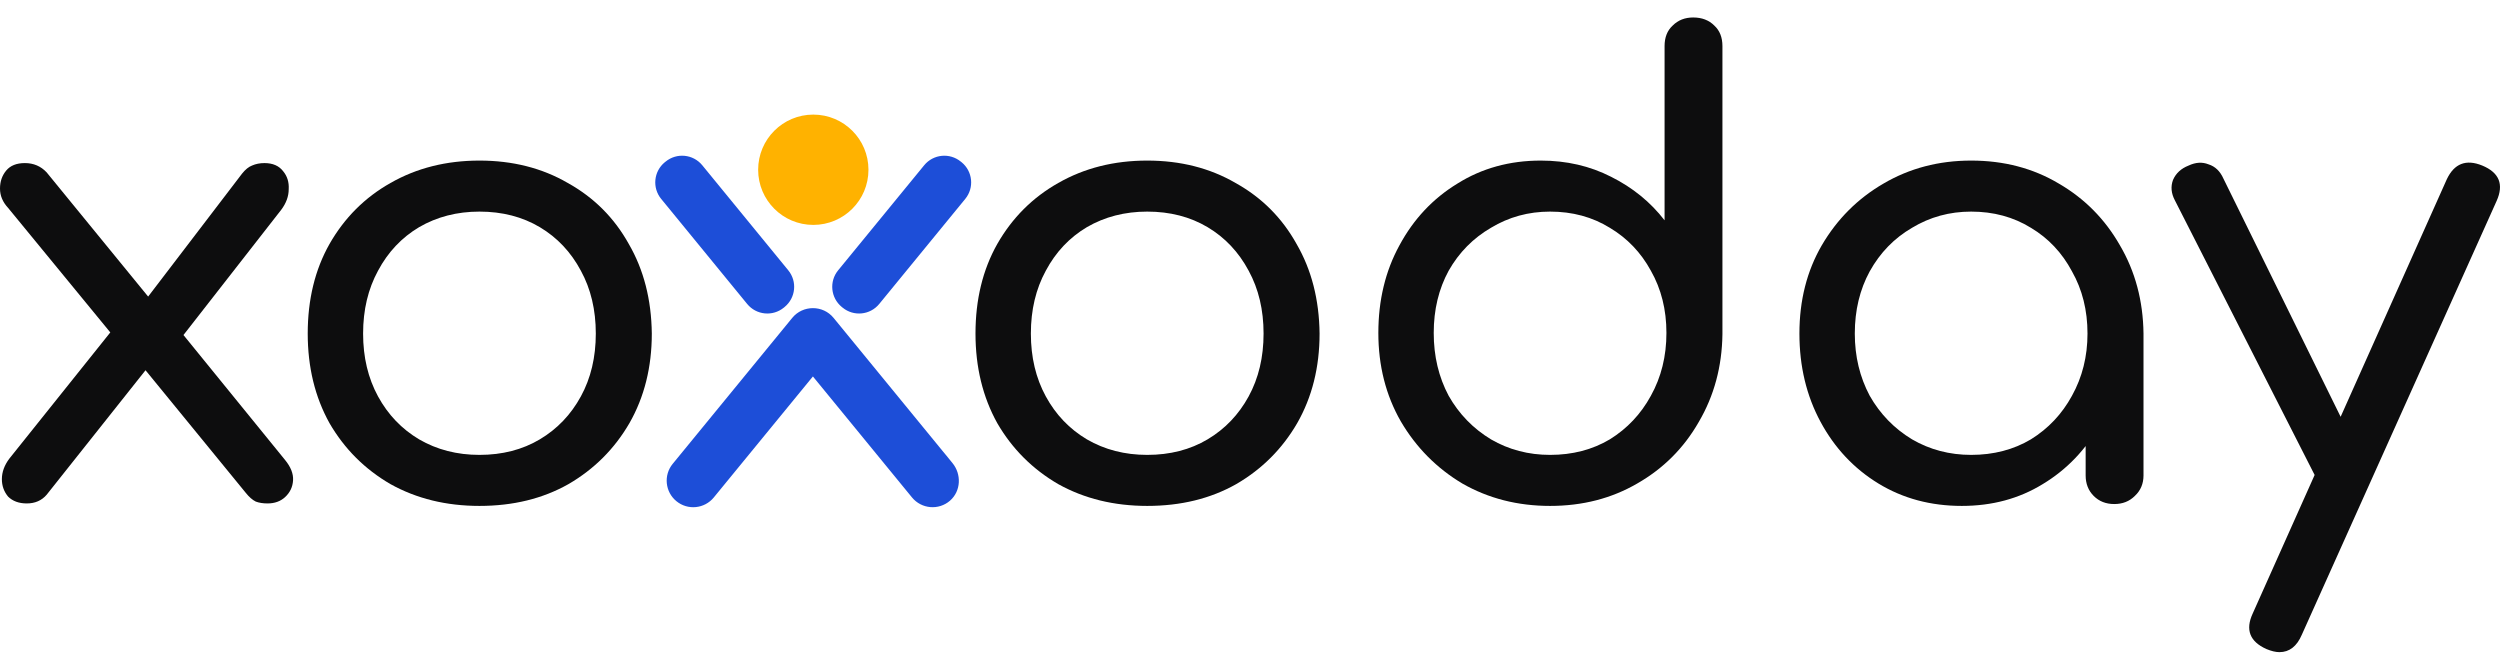<svg width="112" height="30" viewBox="0 0 112 30" fill="none" xmlns="http://www.w3.org/2000/svg">
<path d="M11.986 22.554C11.782 22.554 11.605 22.526 11.457 22.47C11.308 22.396 11.159 22.266 11.011 22.08L6.133 16.114L5.213 15.223L0.362 9.313C0.121 9.053 0 8.765 0 8.449C0 8.133 0.093 7.863 0.279 7.64C0.465 7.417 0.743 7.306 1.115 7.306C1.505 7.306 1.83 7.445 2.091 7.724L6.829 13.522L7.554 14.191L12.767 20.602C13.027 20.918 13.148 21.225 13.129 21.522C13.111 21.82 12.99 22.07 12.767 22.275C12.562 22.461 12.302 22.554 11.986 22.554ZM1.199 22.554C0.846 22.554 0.567 22.451 0.362 22.247C0.177 22.024 0.084 21.764 0.084 21.466C0.084 21.151 0.195 20.844 0.418 20.547L5.324 14.414L6.718 16.337L2.091 22.163C1.868 22.424 1.57 22.554 1.199 22.554ZM7.944 15.362L6.244 13.801L10.843 7.78C10.992 7.594 11.141 7.473 11.289 7.417C11.457 7.343 11.643 7.306 11.847 7.306C12.219 7.306 12.497 7.427 12.683 7.668C12.869 7.891 12.953 8.161 12.934 8.477C12.934 8.793 12.823 9.099 12.6 9.397L7.944 15.362Z" fill="#0D0D0E"/>
<path d="M21.48 22.665C19.993 22.665 18.664 22.34 17.494 21.689C16.341 21.02 15.431 20.11 14.762 18.958C14.111 17.787 13.786 16.449 13.786 14.944C13.786 13.42 14.111 12.082 14.762 10.93C15.431 9.759 16.341 8.848 17.494 8.198C18.664 7.529 19.993 7.194 21.48 7.194C22.966 7.194 24.286 7.529 25.438 8.198C26.609 8.848 27.519 9.759 28.17 10.93C28.839 12.082 29.183 13.42 29.201 14.944C29.201 16.449 28.867 17.787 28.198 18.958C27.529 20.11 26.618 21.02 25.466 21.689C24.314 22.34 22.985 22.665 21.48 22.665ZM21.48 20.379C22.502 20.379 23.403 20.147 24.184 19.683C24.964 19.218 25.577 18.577 26.023 17.759C26.47 16.942 26.692 16.003 26.692 14.944C26.692 13.884 26.47 12.946 26.023 12.128C25.577 11.292 24.964 10.642 24.184 10.177C23.403 9.713 22.502 9.48 21.48 9.48C20.476 9.48 19.575 9.713 18.776 10.177C17.995 10.642 17.382 11.292 16.936 12.128C16.49 12.946 16.267 13.884 16.267 14.944C16.267 16.003 16.49 16.942 16.936 17.759C17.382 18.577 17.995 19.218 18.776 19.683C19.575 20.147 20.476 20.379 21.48 20.379Z" fill="#0D0D0E"/>
<path d="M51.396 22.665C49.909 22.665 48.58 22.34 47.41 21.689C46.258 21.02 45.347 20.11 44.678 18.958C44.028 17.787 43.702 16.449 43.702 14.944C43.702 13.42 44.028 12.082 44.678 10.93C45.347 9.759 46.258 8.848 47.41 8.198C48.58 7.529 49.909 7.194 51.396 7.194C52.883 7.194 54.202 7.529 55.354 8.198C56.525 8.848 57.435 9.759 58.086 10.93C58.755 12.082 59.099 13.42 59.117 14.944C59.117 16.449 58.783 17.787 58.114 18.958C57.445 20.11 56.534 21.02 55.382 21.689C54.23 22.34 52.901 22.665 51.396 22.665ZM51.396 20.379C52.418 20.379 53.319 20.147 54.1 19.683C54.88 19.218 55.493 18.577 55.94 17.759C56.386 16.942 56.608 16.003 56.608 14.944C56.608 13.884 56.386 12.946 55.94 12.128C55.493 11.292 54.88 10.642 54.1 10.177C53.319 9.713 52.418 9.48 51.396 9.48C50.392 9.48 49.491 9.713 48.692 10.177C47.911 10.642 47.298 11.292 46.852 12.128C46.406 12.946 46.183 13.884 46.183 14.944C46.183 16.003 46.406 16.942 46.852 17.759C47.298 18.577 47.911 19.218 48.692 19.683C49.491 20.147 50.392 20.379 51.396 20.379Z" fill="#0D0D0E"/>
<path d="M69.444 22.665C67.994 22.665 66.684 22.331 65.513 21.662C64.361 20.974 63.441 20.045 62.754 18.874C62.084 17.703 61.75 16.384 61.75 14.916C61.75 13.448 62.066 12.138 62.698 10.986C63.33 9.815 64.194 8.895 65.29 8.226C66.386 7.538 67.632 7.194 69.025 7.194C70.178 7.194 71.228 7.436 72.175 7.919C73.142 8.402 73.941 9.053 74.573 9.87V2.065C74.573 1.675 74.693 1.369 74.935 1.146C75.177 0.904 75.483 0.783 75.855 0.783C76.245 0.783 76.561 0.904 76.802 1.146C77.044 1.369 77.165 1.675 77.165 2.065V14.972C77.146 16.421 76.793 17.731 76.106 18.902C75.437 20.073 74.517 20.993 73.346 21.662C72.194 22.331 70.893 22.665 69.444 22.665ZM69.444 20.379C70.447 20.379 71.339 20.147 72.12 19.683C72.9 19.199 73.513 18.549 73.959 17.731C74.424 16.895 74.656 15.957 74.656 14.916C74.656 13.875 74.424 12.946 73.959 12.128C73.513 11.311 72.9 10.67 72.12 10.205C71.339 9.722 70.447 9.48 69.444 9.48C68.477 9.48 67.594 9.722 66.795 10.205C65.996 10.67 65.364 11.311 64.9 12.128C64.454 12.946 64.231 13.875 64.231 14.916C64.231 15.957 64.454 16.895 64.9 17.731C65.364 18.549 65.996 19.199 66.795 19.683C67.594 20.147 68.477 20.379 69.444 20.379Z" fill="#0D0D0E"/>
<path d="M87.89 22.665C86.496 22.665 85.251 22.331 84.154 21.662C83.058 20.993 82.194 20.073 81.562 18.902C80.93 17.731 80.614 16.412 80.614 14.944C80.614 13.457 80.949 12.138 81.618 10.986C82.305 9.815 83.225 8.895 84.377 8.226C85.548 7.538 86.858 7.194 88.308 7.194C89.776 7.194 91.086 7.538 92.238 8.226C93.39 8.895 94.301 9.815 94.97 10.986C95.658 12.156 96.011 13.476 96.029 14.944L95.026 15.195C95.026 16.607 94.71 17.88 94.078 19.014C93.446 20.147 92.591 21.039 91.513 21.689C90.454 22.34 89.246 22.665 87.89 22.665ZM88.308 20.379C89.311 20.379 90.203 20.147 90.984 19.683C91.764 19.199 92.378 18.549 92.824 17.731C93.288 16.895 93.52 15.966 93.52 14.944C93.52 13.903 93.288 12.974 92.824 12.156C92.378 11.32 91.764 10.67 90.984 10.205C90.203 9.722 89.311 9.48 88.308 9.48C87.341 9.48 86.459 9.722 85.66 10.205C84.861 10.67 84.229 11.32 83.764 12.156C83.318 12.974 83.095 13.903 83.095 14.944C83.095 15.966 83.318 16.895 83.764 17.731C84.229 18.549 84.861 19.199 85.66 19.683C86.459 20.147 87.341 20.379 88.308 20.379ZM94.719 22.581C94.347 22.581 94.041 22.461 93.799 22.219C93.558 21.978 93.437 21.671 93.437 21.299V16.839L93.966 14.163L96.029 14.944V21.299C96.029 21.671 95.899 21.978 95.639 22.219C95.397 22.461 95.091 22.581 94.719 22.581Z" fill="#0D0D0E"/>
<path d="M102.119 29.216C101.951 29.216 101.756 29.169 101.533 29.076C100.79 28.742 100.585 28.212 100.92 27.488L109.617 8.031C109.951 7.325 110.481 7.12 111.206 7.417C111.968 7.733 112.181 8.263 111.847 9.006L103.122 28.435C102.899 28.956 102.565 29.216 102.119 29.216ZM105.352 21.996C105.018 22.145 104.711 22.163 104.432 22.052C104.153 21.94 103.93 21.727 103.763 21.411L97.436 8.978C97.268 8.663 97.24 8.356 97.352 8.059C97.482 7.761 97.714 7.548 98.049 7.417C98.365 7.269 98.662 7.25 98.941 7.362C99.238 7.455 99.461 7.668 99.61 8.003L105.714 20.407C105.9 20.742 105.965 21.058 105.91 21.355C105.854 21.634 105.668 21.848 105.352 21.996Z" fill="#0D0D0E"/>
<path d="M36.436 10.076C37.801 10.076 38.907 8.97 38.907 7.605C38.907 6.24 37.801 5.134 36.436 5.134C35.071 5.134 33.965 6.24 33.965 7.605C33.965 8.97 35.071 10.076 36.436 10.076Z" fill="#FFB200"/>
<path d="M36.418 13.894C36.737 13.892 37.056 14.03 37.275 14.297L42.446 20.611V20.61L42.603 20.803C42.982 21.265 42.959 21.965 42.502 22.363C42.032 22.772 41.319 22.708 40.927 22.23L36.447 16.76C36.44 16.751 36.429 16.746 36.418 16.746L36.389 16.76L31.909 22.23C31.525 22.7 30.831 22.771 30.36 22.385C29.89 22 29.82 21.306 30.206 20.836L35.562 14.297C35.78 14.03 36.099 13.893 36.418 13.894ZM29.876 7.309C30.336 6.932 31.015 6.999 31.392 7.459L35.246 12.167C35.623 12.627 35.555 13.306 35.095 13.683L35.059 13.713C34.598 14.09 33.92 14.022 33.543 13.562L29.689 8.854C29.312 8.394 29.379 7.715 29.839 7.338L29.876 7.309ZM41.472 7.46C41.849 7 42.527 6.932 42.987 7.309L43.024 7.338C43.485 7.715 43.552 8.394 43.175 8.854L39.32 13.562C38.943 14.022 38.265 14.09 37.805 13.713L37.769 13.684C37.308 13.307 37.24 12.627 37.617 12.167L41.472 7.46Z" fill="#1D4ED8" stroke="#1D4ED8" stroke-width="0.178"/>
</svg>
